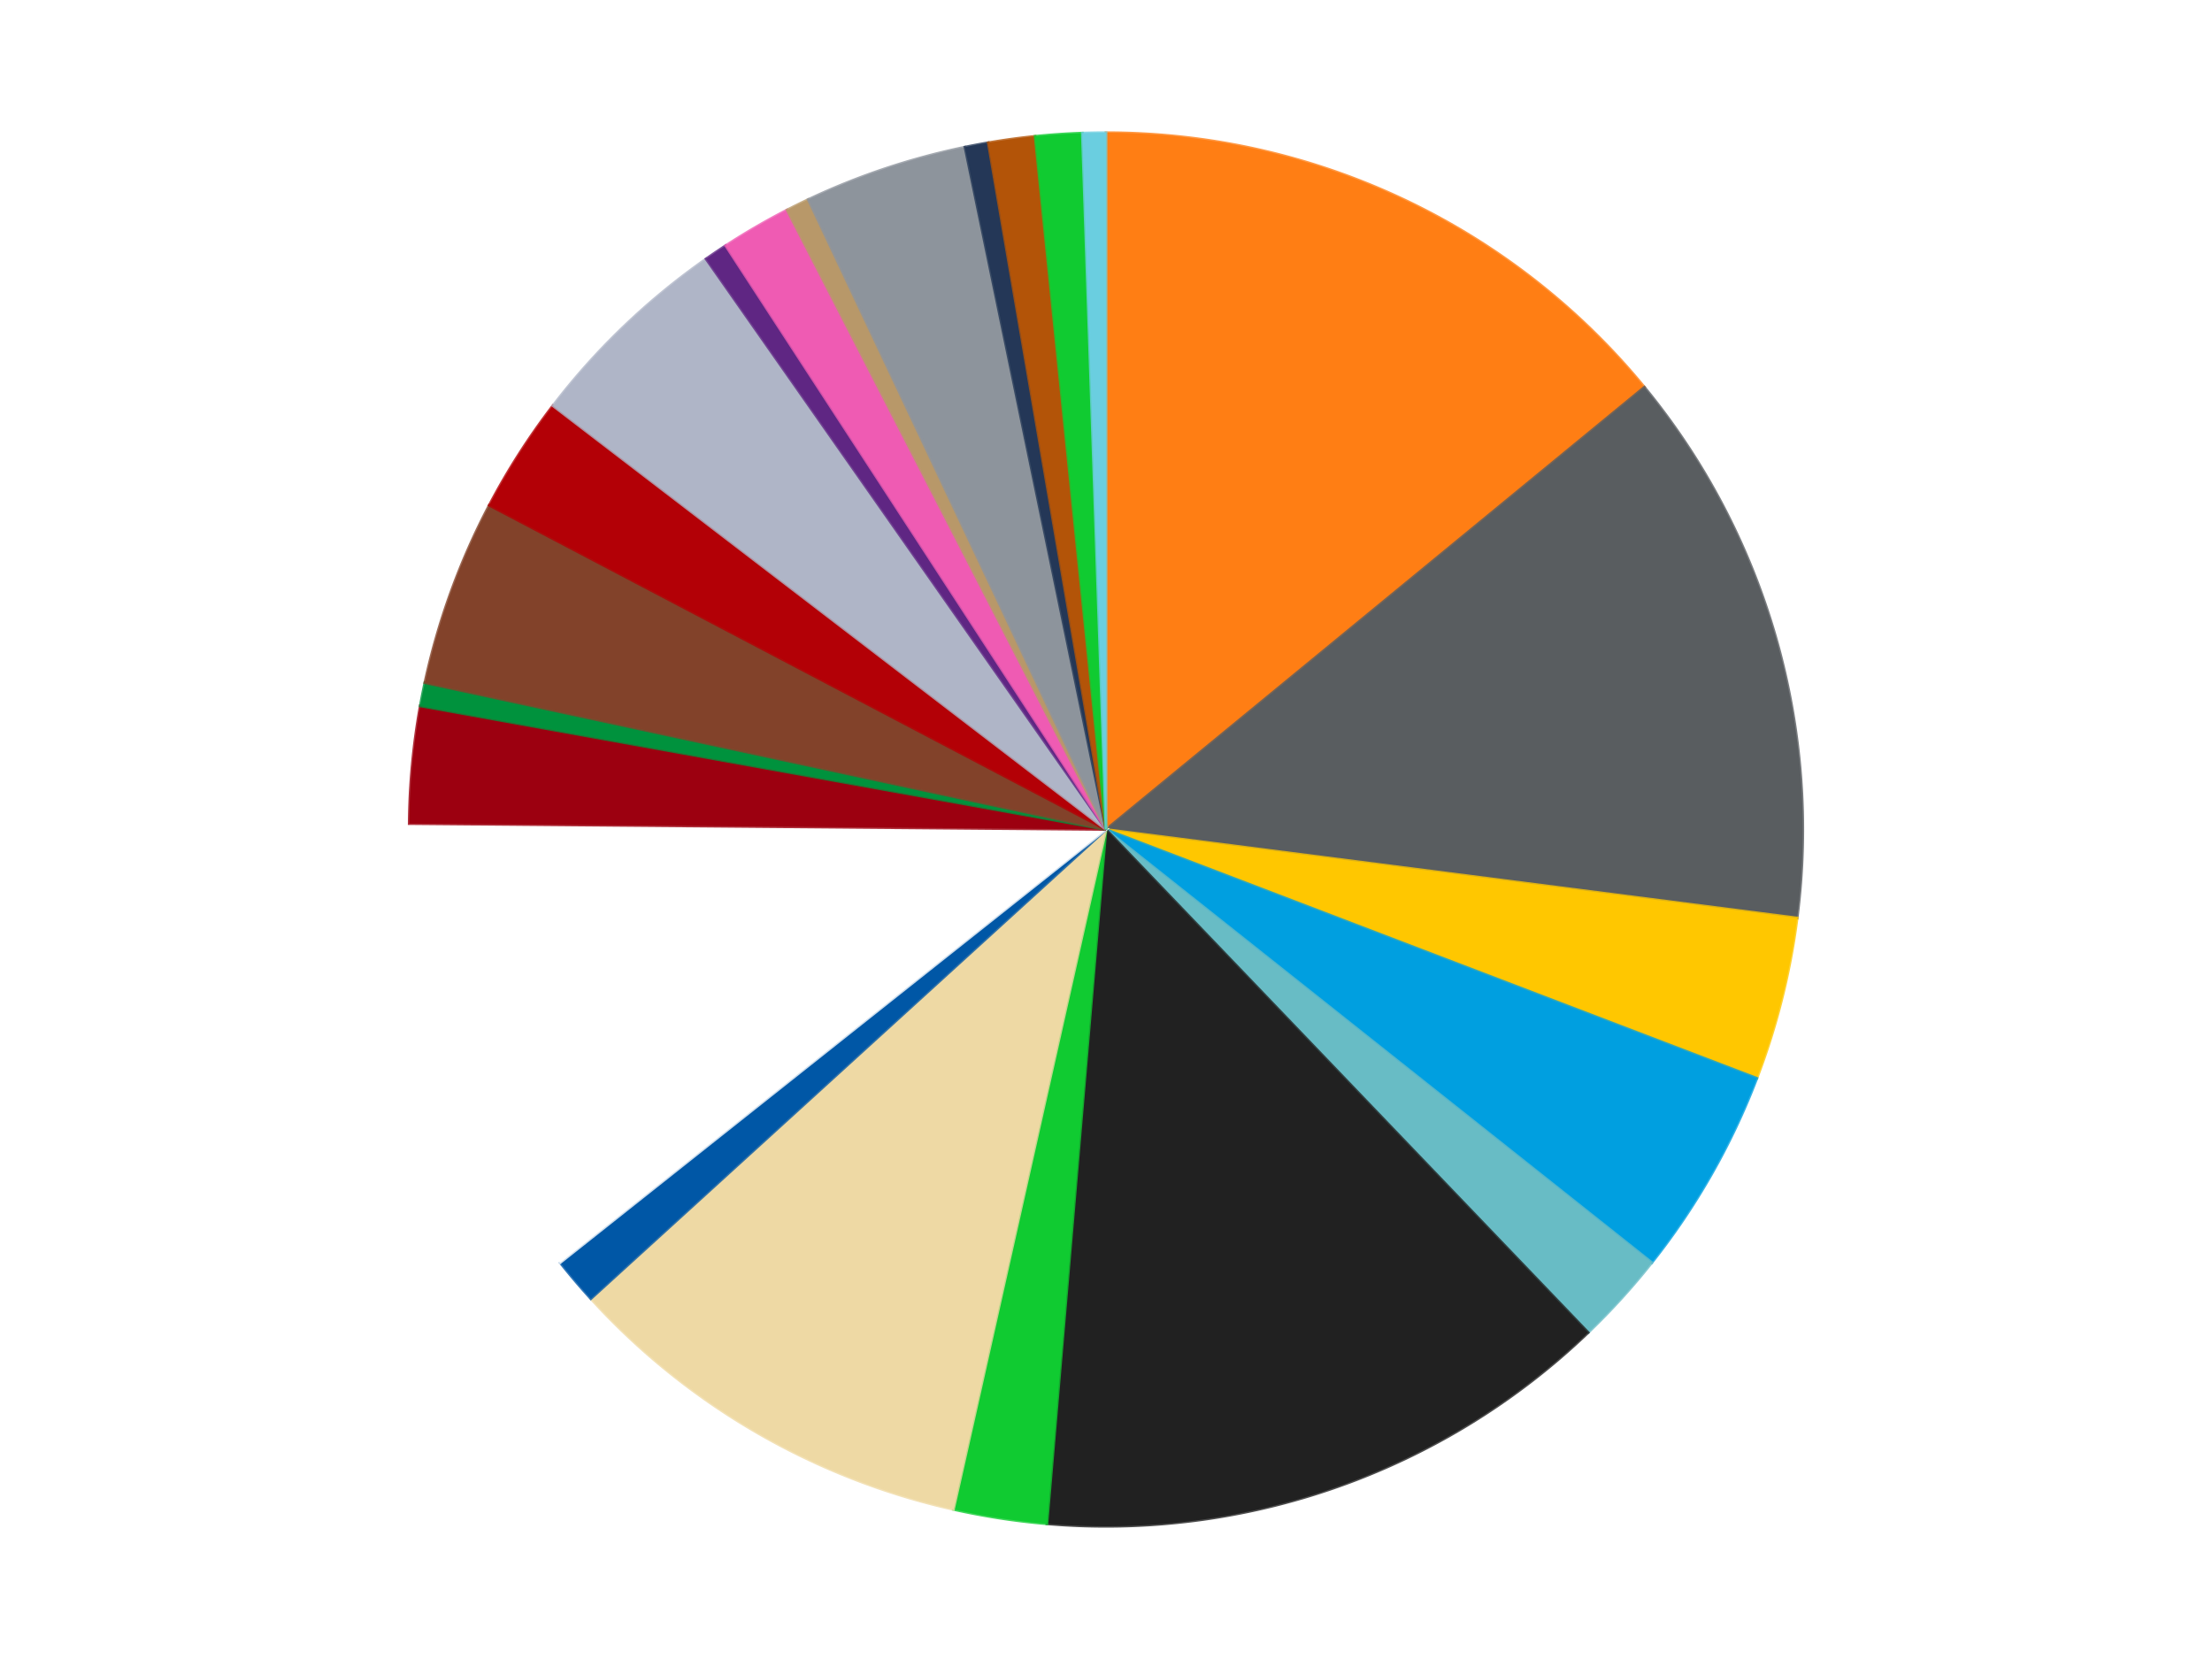 <?xml version='1.0' encoding='utf-8'?>
<svg xmlns="http://www.w3.org/2000/svg" xmlns:xlink="http://www.w3.org/1999/xlink" id="chart-231d91cb-815b-4d66-9df2-0531effe292d" class="pygal-chart" viewBox="0 0 800 600"><!--Generated with pygal 3.0.4 (lxml) ©Kozea 2012-2016 on 2024-07-01--><!--http://pygal.org--><!--http://github.com/Kozea/pygal--><defs><style type="text/css">#chart-231d91cb-815b-4d66-9df2-0531effe292d{-webkit-user-select:none;-webkit-font-smoothing:antialiased;font-family:Consolas,"Liberation Mono",Menlo,Courier,monospace}#chart-231d91cb-815b-4d66-9df2-0531effe292d .title{font-family:Consolas,"Liberation Mono",Menlo,Courier,monospace;font-size:16px}#chart-231d91cb-815b-4d66-9df2-0531effe292d .legends .legend text{font-family:Consolas,"Liberation Mono",Menlo,Courier,monospace;font-size:14px}#chart-231d91cb-815b-4d66-9df2-0531effe292d .axis text{font-family:Consolas,"Liberation Mono",Menlo,Courier,monospace;font-size:10px}#chart-231d91cb-815b-4d66-9df2-0531effe292d .axis text.major{font-family:Consolas,"Liberation Mono",Menlo,Courier,monospace;font-size:10px}#chart-231d91cb-815b-4d66-9df2-0531effe292d .text-overlay text.value{font-family:Consolas,"Liberation Mono",Menlo,Courier,monospace;font-size:16px}#chart-231d91cb-815b-4d66-9df2-0531effe292d .text-overlay text.label{font-family:Consolas,"Liberation Mono",Menlo,Courier,monospace;font-size:10px}#chart-231d91cb-815b-4d66-9df2-0531effe292d .tooltip{font-family:Consolas,"Liberation Mono",Menlo,Courier,monospace;font-size:14px}#chart-231d91cb-815b-4d66-9df2-0531effe292d text.no_data{font-family:Consolas,"Liberation Mono",Menlo,Courier,monospace;font-size:64px}
#chart-231d91cb-815b-4d66-9df2-0531effe292d{background-color:transparent}#chart-231d91cb-815b-4d66-9df2-0531effe292d path,#chart-231d91cb-815b-4d66-9df2-0531effe292d line,#chart-231d91cb-815b-4d66-9df2-0531effe292d rect,#chart-231d91cb-815b-4d66-9df2-0531effe292d circle{-webkit-transition:150ms;-moz-transition:150ms;transition:150ms}#chart-231d91cb-815b-4d66-9df2-0531effe292d .graph &gt; .background{fill:transparent}#chart-231d91cb-815b-4d66-9df2-0531effe292d .plot &gt; .background{fill:transparent}#chart-231d91cb-815b-4d66-9df2-0531effe292d .graph{fill:rgba(0,0,0,.87)}#chart-231d91cb-815b-4d66-9df2-0531effe292d text.no_data{fill:rgba(0,0,0,1)}#chart-231d91cb-815b-4d66-9df2-0531effe292d .title{fill:rgba(0,0,0,1)}#chart-231d91cb-815b-4d66-9df2-0531effe292d .legends .legend text{fill:rgba(0,0,0,.87)}#chart-231d91cb-815b-4d66-9df2-0531effe292d .legends .legend:hover text{fill:rgba(0,0,0,1)}#chart-231d91cb-815b-4d66-9df2-0531effe292d .axis .line{stroke:rgba(0,0,0,1)}#chart-231d91cb-815b-4d66-9df2-0531effe292d .axis .guide.line{stroke:rgba(0,0,0,.54)}#chart-231d91cb-815b-4d66-9df2-0531effe292d .axis .major.line{stroke:rgba(0,0,0,.87)}#chart-231d91cb-815b-4d66-9df2-0531effe292d .axis text.major{fill:rgba(0,0,0,1)}#chart-231d91cb-815b-4d66-9df2-0531effe292d .axis.y .guides:hover .guide.line,#chart-231d91cb-815b-4d66-9df2-0531effe292d .line-graph .axis.x .guides:hover .guide.line,#chart-231d91cb-815b-4d66-9df2-0531effe292d .stackedline-graph .axis.x .guides:hover .guide.line,#chart-231d91cb-815b-4d66-9df2-0531effe292d .xy-graph .axis.x .guides:hover .guide.line{stroke:rgba(0,0,0,1)}#chart-231d91cb-815b-4d66-9df2-0531effe292d .axis .guides:hover text{fill:rgba(0,0,0,1)}#chart-231d91cb-815b-4d66-9df2-0531effe292d .reactive{fill-opacity:1.0;stroke-opacity:.8;stroke-width:1}#chart-231d91cb-815b-4d66-9df2-0531effe292d .ci{stroke:rgba(0,0,0,.87)}#chart-231d91cb-815b-4d66-9df2-0531effe292d .reactive.active,#chart-231d91cb-815b-4d66-9df2-0531effe292d .active .reactive{fill-opacity:0.6;stroke-opacity:.9;stroke-width:4}#chart-231d91cb-815b-4d66-9df2-0531effe292d .ci .reactive.active{stroke-width:1.5}#chart-231d91cb-815b-4d66-9df2-0531effe292d .series text{fill:rgba(0,0,0,1)}#chart-231d91cb-815b-4d66-9df2-0531effe292d .tooltip rect{fill:transparent;stroke:rgba(0,0,0,1);-webkit-transition:opacity 150ms;-moz-transition:opacity 150ms;transition:opacity 150ms}#chart-231d91cb-815b-4d66-9df2-0531effe292d .tooltip .label{fill:rgba(0,0,0,.87)}#chart-231d91cb-815b-4d66-9df2-0531effe292d .tooltip .label{fill:rgba(0,0,0,.87)}#chart-231d91cb-815b-4d66-9df2-0531effe292d .tooltip .legend{font-size:.8em;fill:rgba(0,0,0,.54)}#chart-231d91cb-815b-4d66-9df2-0531effe292d .tooltip .x_label{font-size:.6em;fill:rgba(0,0,0,1)}#chart-231d91cb-815b-4d66-9df2-0531effe292d .tooltip .xlink{font-size:.5em;text-decoration:underline}#chart-231d91cb-815b-4d66-9df2-0531effe292d .tooltip .value{font-size:1.5em}#chart-231d91cb-815b-4d66-9df2-0531effe292d .bound{font-size:.5em}#chart-231d91cb-815b-4d66-9df2-0531effe292d .max-value{font-size:.75em;fill:rgba(0,0,0,.54)}#chart-231d91cb-815b-4d66-9df2-0531effe292d .map-element{fill:transparent;stroke:rgba(0,0,0,.54) !important}#chart-231d91cb-815b-4d66-9df2-0531effe292d .map-element .reactive{fill-opacity:inherit;stroke-opacity:inherit}#chart-231d91cb-815b-4d66-9df2-0531effe292d .color-0,#chart-231d91cb-815b-4d66-9df2-0531effe292d .color-0 a:visited{stroke:#f44336;fill:#f44336}#chart-231d91cb-815b-4d66-9df2-0531effe292d .color-1,#chart-231d91cb-815b-4d66-9df2-0531effe292d .color-1 a:visited{stroke:#3f51b5;fill:#3f51b5}#chart-231d91cb-815b-4d66-9df2-0531effe292d .color-2,#chart-231d91cb-815b-4d66-9df2-0531effe292d .color-2 a:visited{stroke:#009688;fill:#009688}#chart-231d91cb-815b-4d66-9df2-0531effe292d .color-3,#chart-231d91cb-815b-4d66-9df2-0531effe292d .color-3 a:visited{stroke:#ffc107;fill:#ffc107}#chart-231d91cb-815b-4d66-9df2-0531effe292d .color-4,#chart-231d91cb-815b-4d66-9df2-0531effe292d .color-4 a:visited{stroke:#ff5722;fill:#ff5722}#chart-231d91cb-815b-4d66-9df2-0531effe292d .color-5,#chart-231d91cb-815b-4d66-9df2-0531effe292d .color-5 a:visited{stroke:#9c27b0;fill:#9c27b0}#chart-231d91cb-815b-4d66-9df2-0531effe292d .color-6,#chart-231d91cb-815b-4d66-9df2-0531effe292d .color-6 a:visited{stroke:#03a9f4;fill:#03a9f4}#chart-231d91cb-815b-4d66-9df2-0531effe292d .color-7,#chart-231d91cb-815b-4d66-9df2-0531effe292d .color-7 a:visited{stroke:#8bc34a;fill:#8bc34a}#chart-231d91cb-815b-4d66-9df2-0531effe292d .color-8,#chart-231d91cb-815b-4d66-9df2-0531effe292d .color-8 a:visited{stroke:#ff9800;fill:#ff9800}#chart-231d91cb-815b-4d66-9df2-0531effe292d .color-9,#chart-231d91cb-815b-4d66-9df2-0531effe292d .color-9 a:visited{stroke:#e91e63;fill:#e91e63}#chart-231d91cb-815b-4d66-9df2-0531effe292d .color-10,#chart-231d91cb-815b-4d66-9df2-0531effe292d .color-10 a:visited{stroke:#2196f3;fill:#2196f3}#chart-231d91cb-815b-4d66-9df2-0531effe292d .color-11,#chart-231d91cb-815b-4d66-9df2-0531effe292d .color-11 a:visited{stroke:#4caf50;fill:#4caf50}#chart-231d91cb-815b-4d66-9df2-0531effe292d .color-12,#chart-231d91cb-815b-4d66-9df2-0531effe292d .color-12 a:visited{stroke:#ffeb3b;fill:#ffeb3b}#chart-231d91cb-815b-4d66-9df2-0531effe292d .color-13,#chart-231d91cb-815b-4d66-9df2-0531effe292d .color-13 a:visited{stroke:#673ab7;fill:#673ab7}#chart-231d91cb-815b-4d66-9df2-0531effe292d .color-14,#chart-231d91cb-815b-4d66-9df2-0531effe292d .color-14 a:visited{stroke:#00bcd4;fill:#00bcd4}#chart-231d91cb-815b-4d66-9df2-0531effe292d .color-15,#chart-231d91cb-815b-4d66-9df2-0531effe292d .color-15 a:visited{stroke:#cddc39;fill:#cddc39}#chart-231d91cb-815b-4d66-9df2-0531effe292d .color-16,#chart-231d91cb-815b-4d66-9df2-0531effe292d .color-16 a:visited{stroke:#9e9e9e;fill:#9e9e9e}#chart-231d91cb-815b-4d66-9df2-0531effe292d .color-17,#chart-231d91cb-815b-4d66-9df2-0531effe292d .color-17 a:visited{stroke:#607d8b;fill:#607d8b}#chart-231d91cb-815b-4d66-9df2-0531effe292d .color-18,#chart-231d91cb-815b-4d66-9df2-0531effe292d .color-18 a:visited{stroke:#7b0f07;fill:#7b0f07}#chart-231d91cb-815b-4d66-9df2-0531effe292d .color-19,#chart-231d91cb-815b-4d66-9df2-0531effe292d .color-19 a:visited{stroke:#141938;fill:#141938}#chart-231d91cb-815b-4d66-9df2-0531effe292d .color-20,#chart-231d91cb-815b-4d66-9df2-0531effe292d .color-20 a:visited{stroke:#000000;fill:#000000}#chart-231d91cb-815b-4d66-9df2-0531effe292d .color-21,#chart-231d91cb-815b-4d66-9df2-0531effe292d .color-21 a:visited{stroke:#5e4600;fill:#5e4600}#chart-231d91cb-815b-4d66-9df2-0531effe292d .color-22,#chart-231d91cb-815b-4d66-9df2-0531effe292d .color-22 a:visited{stroke:#791d00;fill:#791d00}#chart-231d91cb-815b-4d66-9df2-0531effe292d .text-overlay .color-0 text{fill:black}#chart-231d91cb-815b-4d66-9df2-0531effe292d .text-overlay .color-1 text{fill:black}#chart-231d91cb-815b-4d66-9df2-0531effe292d .text-overlay .color-2 text{fill:black}#chart-231d91cb-815b-4d66-9df2-0531effe292d .text-overlay .color-3 text{fill:black}#chart-231d91cb-815b-4d66-9df2-0531effe292d .text-overlay .color-4 text{fill:black}#chart-231d91cb-815b-4d66-9df2-0531effe292d .text-overlay .color-5 text{fill:black}#chart-231d91cb-815b-4d66-9df2-0531effe292d .text-overlay .color-6 text{fill:black}#chart-231d91cb-815b-4d66-9df2-0531effe292d .text-overlay .color-7 text{fill:black}#chart-231d91cb-815b-4d66-9df2-0531effe292d .text-overlay .color-8 text{fill:black}#chart-231d91cb-815b-4d66-9df2-0531effe292d .text-overlay .color-9 text{fill:black}#chart-231d91cb-815b-4d66-9df2-0531effe292d .text-overlay .color-10 text{fill:black}#chart-231d91cb-815b-4d66-9df2-0531effe292d .text-overlay .color-11 text{fill:black}#chart-231d91cb-815b-4d66-9df2-0531effe292d .text-overlay .color-12 text{fill:black}#chart-231d91cb-815b-4d66-9df2-0531effe292d .text-overlay .color-13 text{fill:black}#chart-231d91cb-815b-4d66-9df2-0531effe292d .text-overlay .color-14 text{fill:black}#chart-231d91cb-815b-4d66-9df2-0531effe292d .text-overlay .color-15 text{fill:black}#chart-231d91cb-815b-4d66-9df2-0531effe292d .text-overlay .color-16 text{fill:black}#chart-231d91cb-815b-4d66-9df2-0531effe292d .text-overlay .color-17 text{fill:black}#chart-231d91cb-815b-4d66-9df2-0531effe292d .text-overlay .color-18 text{fill:black}#chart-231d91cb-815b-4d66-9df2-0531effe292d .text-overlay .color-19 text{fill:white}#chart-231d91cb-815b-4d66-9df2-0531effe292d .text-overlay .color-20 text{fill:white}#chart-231d91cb-815b-4d66-9df2-0531effe292d .text-overlay .color-21 text{fill:black}#chart-231d91cb-815b-4d66-9df2-0531effe292d .text-overlay .color-22 text{fill:black}
#chart-231d91cb-815b-4d66-9df2-0531effe292d text.no_data{text-anchor:middle}#chart-231d91cb-815b-4d66-9df2-0531effe292d .guide.line{fill:none}#chart-231d91cb-815b-4d66-9df2-0531effe292d .centered{text-anchor:middle}#chart-231d91cb-815b-4d66-9df2-0531effe292d .title{text-anchor:middle}#chart-231d91cb-815b-4d66-9df2-0531effe292d .legends .legend text{fill-opacity:1}#chart-231d91cb-815b-4d66-9df2-0531effe292d .axis.x text{text-anchor:middle}#chart-231d91cb-815b-4d66-9df2-0531effe292d .axis.x:not(.web) text[transform]{text-anchor:start}#chart-231d91cb-815b-4d66-9df2-0531effe292d .axis.x:not(.web) text[transform].backwards{text-anchor:end}#chart-231d91cb-815b-4d66-9df2-0531effe292d .axis.y text{text-anchor:end}#chart-231d91cb-815b-4d66-9df2-0531effe292d .axis.y text[transform].backwards{text-anchor:start}#chart-231d91cb-815b-4d66-9df2-0531effe292d .axis.y2 text{text-anchor:start}#chart-231d91cb-815b-4d66-9df2-0531effe292d .axis.y2 text[transform].backwards{text-anchor:end}#chart-231d91cb-815b-4d66-9df2-0531effe292d .axis .guide.line{stroke-dasharray:4,4;stroke:black}#chart-231d91cb-815b-4d66-9df2-0531effe292d .axis .major.guide.line{stroke-dasharray:6,6;stroke:black}#chart-231d91cb-815b-4d66-9df2-0531effe292d .horizontal .axis.y .guide.line,#chart-231d91cb-815b-4d66-9df2-0531effe292d .horizontal .axis.y2 .guide.line,#chart-231d91cb-815b-4d66-9df2-0531effe292d .vertical .axis.x .guide.line{opacity:0}#chart-231d91cb-815b-4d66-9df2-0531effe292d .horizontal .axis.always_show .guide.line,#chart-231d91cb-815b-4d66-9df2-0531effe292d .vertical .axis.always_show .guide.line{opacity:1 !important}#chart-231d91cb-815b-4d66-9df2-0531effe292d .axis.y .guides:hover .guide.line,#chart-231d91cb-815b-4d66-9df2-0531effe292d .axis.y2 .guides:hover .guide.line,#chart-231d91cb-815b-4d66-9df2-0531effe292d .axis.x .guides:hover .guide.line{opacity:1}#chart-231d91cb-815b-4d66-9df2-0531effe292d .axis .guides:hover text{opacity:1}#chart-231d91cb-815b-4d66-9df2-0531effe292d .nofill{fill:none}#chart-231d91cb-815b-4d66-9df2-0531effe292d .subtle-fill{fill-opacity:.2}#chart-231d91cb-815b-4d66-9df2-0531effe292d .dot{stroke-width:1px;fill-opacity:1;stroke-opacity:1}#chart-231d91cb-815b-4d66-9df2-0531effe292d .dot.active{stroke-width:5px}#chart-231d91cb-815b-4d66-9df2-0531effe292d .dot.negative{fill:transparent}#chart-231d91cb-815b-4d66-9df2-0531effe292d text,#chart-231d91cb-815b-4d66-9df2-0531effe292d tspan{stroke:none !important}#chart-231d91cb-815b-4d66-9df2-0531effe292d .series text.active{opacity:1}#chart-231d91cb-815b-4d66-9df2-0531effe292d .tooltip rect{fill-opacity:.95;stroke-width:.5}#chart-231d91cb-815b-4d66-9df2-0531effe292d .tooltip text{fill-opacity:1}#chart-231d91cb-815b-4d66-9df2-0531effe292d .showable{visibility:hidden}#chart-231d91cb-815b-4d66-9df2-0531effe292d .showable.shown{visibility:visible}#chart-231d91cb-815b-4d66-9df2-0531effe292d .gauge-background{fill:rgba(229,229,229,1);stroke:none}#chart-231d91cb-815b-4d66-9df2-0531effe292d .bg-lines{stroke:transparent;stroke-width:2px}</style><script type="text/javascript">window.pygal = window.pygal || {};window.pygal.config = window.pygal.config || {};window.pygal.config['231d91cb-815b-4d66-9df2-0531effe292d'] = {"allow_interruptions": false, "box_mode": "extremes", "classes": ["pygal-chart"], "css": ["file://style.css", "file://graph.css"], "defs": [], "disable_xml_declaration": false, "dots_size": 2.5, "dynamic_print_values": false, "explicit_size": false, "fill": false, "force_uri_protocol": "https", "formatter": null, "half_pie": false, "height": 600, "include_x_axis": false, "inner_radius": 0, "interpolate": null, "interpolation_parameters": {}, "interpolation_precision": 250, "inverse_y_axis": false, "js": ["//kozea.github.io/pygal.js/2.0.x/pygal-tooltips.min.js"], "legend_at_bottom": false, "legend_at_bottom_columns": null, "legend_box_size": 12, "logarithmic": false, "margin": 20, "margin_bottom": null, "margin_left": null, "margin_right": null, "margin_top": null, "max_scale": 16, "min_scale": 4, "missing_value_fill_truncation": "x", "no_data_text": "No data", "no_prefix": false, "order_min": null, "pretty_print": false, "print_labels": false, "print_values": false, "print_values_position": "center", "print_zeroes": true, "range": null, "rounded_bars": null, "secondary_range": null, "show_dots": true, "show_legend": false, "show_minor_x_labels": true, "show_minor_y_labels": true, "show_only_major_dots": false, "show_x_guides": false, "show_x_labels": true, "show_y_guides": true, "show_y_labels": true, "spacing": 10, "stack_from_top": false, "strict": false, "stroke": true, "stroke_style": null, "style": {"background": "transparent", "ci_colors": [], "colors": ["#F44336", "#3F51B5", "#009688", "#FFC107", "#FF5722", "#9C27B0", "#03A9F4", "#8BC34A", "#FF9800", "#E91E63", "#2196F3", "#4CAF50", "#FFEB3B", "#673AB7", "#00BCD4", "#CDDC39", "#9E9E9E", "#607D8B"], "dot_opacity": "1", "font_family": "Consolas, \"Liberation Mono\", Menlo, Courier, monospace", "foreground": "rgba(0, 0, 0, .87)", "foreground_strong": "rgba(0, 0, 0, 1)", "foreground_subtle": "rgba(0, 0, 0, .54)", "guide_stroke_color": "black", "guide_stroke_dasharray": "4,4", "label_font_family": "Consolas, \"Liberation Mono\", Menlo, Courier, monospace", "label_font_size": 10, "legend_font_family": "Consolas, \"Liberation Mono\", Menlo, Courier, monospace", "legend_font_size": 14, "major_guide_stroke_color": "black", "major_guide_stroke_dasharray": "6,6", "major_label_font_family": "Consolas, \"Liberation Mono\", Menlo, Courier, monospace", "major_label_font_size": 10, "no_data_font_family": "Consolas, \"Liberation Mono\", Menlo, Courier, monospace", "no_data_font_size": 64, "opacity": "1.0", "opacity_hover": "0.6", "plot_background": "transparent", "stroke_opacity": ".8", "stroke_opacity_hover": ".9", "stroke_width": "1", "stroke_width_hover": "4", "title_font_family": "Consolas, \"Liberation Mono\", Menlo, Courier, monospace", "title_font_size": 16, "tooltip_font_family": "Consolas, \"Liberation Mono\", Menlo, Courier, monospace", "tooltip_font_size": 14, "transition": "150ms", "value_background": "rgba(229, 229, 229, 1)", "value_colors": [], "value_font_family": "Consolas, \"Liberation Mono\", Menlo, Courier, monospace", "value_font_size": 16, "value_label_font_family": "Consolas, \"Liberation Mono\", Menlo, Courier, monospace", "value_label_font_size": 10}, "title": null, "tooltip_border_radius": 0, "tooltip_fancy_mode": true, "truncate_label": null, "truncate_legend": null, "width": 800, "x_label_rotation": 0, "x_labels": null, "x_labels_major": null, "x_labels_major_count": null, "x_labels_major_every": null, "x_title": null, "xrange": null, "y_label_rotation": 0, "y_labels": null, "y_labels_major": null, "y_labels_major_count": null, "y_labels_major_every": null, "y_title": null, "zero": 0, "legends": ["Orange", "Dark Bluish Gray", "Bright Light Orange", "Dark Azure", "Trans-Light Blue", "Black", "Bright Green", "Tan", "Blue", "White", "Trans-Red", "Green", "Reddish Brown", "Red", "Light Bluish Gray", "Dark Purple", "Dark Pink", "Dark Tan", "Flat Silver", "Dark Blue", "Dark Orange", "Trans-Bright Green", "Medium Azure"]}</script><script type="text/javascript" xlink:href="https://kozea.github.io/pygal.js/2.0.x/pygal-tooltips.min.js"/></defs><title>Pygal</title><g class="graph pie-graph vertical"><rect x="0" y="0" width="800" height="600" class="background"/><g transform="translate(20, 20)" class="plot"><rect x="0" y="0" width="760" height="560" class="background"/><g class="series serie-0 color-0"><g class="slices"><g class="slice" style="fill: #FF7E14; stroke: #FF7E14"><path d="M380 28 A252 252 0 0 1 574.714 120.03 L380 280 A0 0 0 0 0 380 280 z" class="slice reactive tooltip-trigger"/><desc class="value">26</desc><desc class="x centered">433.84171726372534</desc><desc class="y centered">166.08305884508195</desc></g></g></g><g class="series serie-1 color-1"><g class="slices"><g class="slice" style="fill: #595D60; stroke: #595D60"><path d="M574.714 120.03 A252 252 0 0 1 629.959 312.008 L380 280 A0 0 0 0 0 380 280 z" class="slice reactive tooltip-trigger"/><desc class="value">24</desc><desc class="x centered">501.08615448416</desc><desc class="y centered">245.15544243015643</desc></g></g></g><g class="series serie-2 color-2"><g class="slices"><g class="slice" style="fill: #FFC700; stroke: #FFC700"><path d="M629.959 312.008 A252 252 0 0 1 615.39 369.976 L380 280 A0 0 0 0 0 380 280 z" class="slice reactive tooltip-trigger"/><desc class="value">7</desc><desc class="x centered">502.19952888557503</desc><desc class="y centered">310.712784636752</desc></g></g></g><g class="series serie-3 color-3"><g class="slices"><g class="slice" style="fill: #009FE0; stroke: #009FE0"><path d="M615.39 369.976 A252 252 0 0 1 577.402 436.641 L380 280 A0 0 0 0 0 380 280 z" class="slice reactive tooltip-trigger"/><desc class="value">9</desc><desc class="x centered">489.47406402201796</desc><desc class="y centered">342.38132177585777</desc></g></g></g><g class="series serie-4 color-4"><g class="slices"><g class="slice" style="fill: #68BCC5; stroke: #68BCC5"><path d="M577.402 436.641 A252 252 0 0 1 554.369 461.933 L380 280 A0 0 0 0 0 380 280 z" class="slice reactive tooltip-trigger"/><desc class="value">4</desc><desc class="x centered">473.1575087961288</desc><desc class="y centered">364.839133393141</desc></g></g></g><g class="series serie-5 color-5"><g class="slices"><g class="slice" style="fill: #212121; stroke: #212121"><path d="M554.369 461.933 A252 252 0 0 1 358.629 531.092 L380 280 A0 0 0 0 0 380 280 z" class="slice reactive tooltip-trigger"/><desc class="value">25</desc><desc class="x centered">421.97561413749924</desc><desc class="y centered">398.8025581280966</desc></g></g></g><g class="series serie-6 color-6"><g class="slices"><g class="slice" style="fill: #10CB31; stroke: #10CB31"><path d="M358.629 531.092 A252 252 0 0 1 324.819 525.884 L380 280 A0 0 0 0 0 380 280 z" class="slice reactive tooltip-trigger"/><desc class="value">4</desc><desc class="x centered">360.8177675241809</desc><desc class="y centered">404.531289069228</desc></g></g></g><g class="series serie-7 color-7"><g class="slices"><g class="slice" style="fill: #EED9A4; stroke: #EED9A4"><path d="M324.819 525.884 A252 252 0 0 1 193.685 449.678 L380 280 A0 0 0 0 0 380 280 z" class="slice reactive tooltip-trigger"/><desc class="value">18</desc><desc class="x centered">316.69141663154227</desc><desc class="y centered">388.9404574613079</desc></g></g></g><g class="series serie-8 color-8"><g class="slices"><g class="slice" style="fill: #0057A6; stroke: #0057A6"><path d="M193.685 449.678 A252 252 0 0 1 182.598 436.641 L380 280 A0 0 0 0 0 380 280 z" class="slice reactive tooltip-trigger"/><desc class="value">2</desc><desc class="x centered">284.0153630000225</desc><desc class="y centered">361.62689176970144</desc></g></g></g><g class="series serie-9 color-9"><g class="slices"><g class="slice" style="fill: #FFFFFF; stroke: #FFFFFF"><path d="M182.598 436.641 A252 252 0 0 1 128.009 277.86 L380 280 A0 0 0 0 0 380 280 z" class="slice reactive tooltip-trigger"/><desc class="value">20</desc><desc class="x centered">260.8453224116701</desc><desc class="y centered">320.96538549582016</desc></g></g></g><g class="series serie-10 color-10"><g class="slices"><g class="slice" style="fill: #9C0010; stroke: #9C0010"><path d="M128.009 277.86 A252 252 0 0 1 131.995 235.304 L380 280 A0 0 0 0 0 380 280 z" class="slice reactive tooltip-trigger"/><desc class="value">5</desc><desc class="x centered">254.54916959797646</desc><desc class="y centered">268.2488659507806</desc></g></g></g><g class="series serie-11 color-11"><g class="slices"><g class="slice" style="fill: #00923D; stroke: #00923D"><path d="M131.995 235.304 A252 252 0 0 1 133.656 226.909 L380 280 A0 0 0 0 0 380 280 z" class="slice reactive tooltip-trigger"/><desc class="value">1</desc><desc class="x centered">256.39503485705995</desc><desc class="y centered">255.5497936202459</desc></g></g></g><g class="series serie-12 color-12"><g class="slices"><g class="slice" style="fill: #82422A; stroke: #82422A"><path d="M133.656 226.909 A252 252 0 0 1 156.942 162.744 L380 280 A0 0 0 0 0 380 280 z" class="slice reactive tooltip-trigger"/><desc class="value">8</desc><desc class="x centered">261.5581261765942</desc><desc class="y centered">237.01718337288227</desc></g></g></g><g class="series serie-13 color-13"><g class="slices"><g class="slice" style="fill: #B30006; stroke: #B30006"><path d="M156.942 162.744 A252 252 0 0 1 179.966 126.734 L380 280 A0 0 0 0 0 380 280 z" class="slice reactive tooltip-trigger"/><desc class="value">5</desc><desc class="x centered">273.84459402334323</desc><desc class="y centered">212.12489571329422</desc></g></g></g><g class="series serie-14 color-14"><g class="slices"><g class="slice" style="fill: #AFB5C7; stroke: #AFB5C7"><path d="M179.966 126.734 A252 252 0 0 1 235.361 73.642 L380 280 A0 0 0 0 0 380 280 z" class="slice reactive tooltip-trigger"/><desc class="value">9</desc><desc class="x centered">292.81570250882925</desc><desc class="y centered">189.03353216172985</desc></g></g></g><g class="series serie-15 color-15"><g class="slices"><g class="slice" style="fill: #5F2683; stroke: #5F2683"><path d="M235.361 73.642 A252 252 0 0 1 242.452 68.849 L380 280 A0 0 0 0 0 380 280 z" class="slice reactive tooltip-trigger"/><desc class="value">1</desc><desc class="x centered">309.44317694666313</desc><desc class="y centered">175.60778419527583</desc></g></g></g><g class="series serie-16 color-16"><g class="slices"><g class="slice" style="fill: #EF5BB3; stroke: #EF5BB3"><path d="M242.452 68.849 A252 252 0 0 1 264.642 55.954 L380 280 A0 0 0 0 0 380 280 z" class="slice reactive tooltip-trigger"/><desc class="value">3</desc><desc class="x centered">316.6914166315424</desc><desc class="y centered">171.05954253869203</desc></g></g></g><g class="series serie-17 color-17"><g class="slices"><g class="slice" style="fill: #B89869; stroke: #B89869"><path d="M264.642 55.954 A252 252 0 0 1 272.317 52.166 L380 280 A0 0 0 0 0 380 280 z" class="slice reactive tooltip-trigger"/><desc class="value">1</desc><desc class="x centered">324.23164893623664</desc><desc class="y centered">167.01375738777378</desc></g></g></g><g class="series serie-18 color-18"><g class="slices"><g class="slice" style="fill: #8D949C; stroke: #8D949C"><path d="M272.317 52.166 A252 252 0 0 1 329.002 33.214 L380 280 A0 0 0 0 0 380 280 z" class="slice reactive tooltip-trigger"/><desc class="value">7</desc><desc class="x centered">340.0477964674076</desc><desc class="y centered">160.50179318127692</desc></g></g></g><g class="series serie-19 color-19"><g class="slices"><g class="slice" style="fill: #243757; stroke: #243757"><path d="M329.002 33.214 A252 252 0 0 1 337.412 31.625 L380 280 A0 0 0 0 0 380 280 z" class="slice reactive tooltip-trigger"/><desc class="value">1</desc><desc class="x centered">356.6001662755548</desc><desc class="y centered">156.1918912927416</desc></g></g></g><g class="series serie-20 color-20"><g class="slices"><g class="slice" style="fill: #B35408; stroke: #B35408"><path d="M337.412 31.625 A252 252 0 0 1 354.368 29.307 L380 280 A0 0 0 0 0 380 280 z" class="slice reactive tooltip-trigger"/><desc class="value">2</desc><desc class="x centered">362.93516993547485</desc><desc class="y centered">155.16093730378748</desc></g></g></g><g class="series serie-21 color-21"><g class="slices"><g class="slice" style="fill: #10Cb31; stroke: #10Cb31"><path d="M354.368 29.307 A252 252 0 0 1 371.443 28.145 L380 280 A0 0 0 0 0 380 280 z" class="slice reactive tooltip-trigger"/><desc class="value">2</desc><desc class="x centered">371.44786283209817</desc><desc class="y centered">154.2905693678418</desc></g></g></g><g class="series serie-22 color-22"><g class="slices"><g class="slice" style="fill: #6ACEE0; stroke: #6ACEE0"><path d="M371.443 28.145 A252 252 0 0 1 380 28 L380 280 A0 0 0 0 0 380 280 z" class="slice reactive tooltip-trigger"/><desc class="value">1</desc><desc class="x centered">377.86042351571933</desc><desc class="y centered">154.01816713324135</desc></g></g></g></g><g class="titles"/><g transform="translate(20, 20)" class="plot overlay"><g class="series serie-0 color-0"/><g class="series serie-1 color-1"/><g class="series serie-2 color-2"/><g class="series serie-3 color-3"/><g class="series serie-4 color-4"/><g class="series serie-5 color-5"/><g class="series serie-6 color-6"/><g class="series serie-7 color-7"/><g class="series serie-8 color-8"/><g class="series serie-9 color-9"/><g class="series serie-10 color-10"/><g class="series serie-11 color-11"/><g class="series serie-12 color-12"/><g class="series serie-13 color-13"/><g class="series serie-14 color-14"/><g class="series serie-15 color-15"/><g class="series serie-16 color-16"/><g class="series serie-17 color-17"/><g class="series serie-18 color-18"/><g class="series serie-19 color-19"/><g class="series serie-20 color-20"/><g class="series serie-21 color-21"/><g class="series serie-22 color-22"/></g><g transform="translate(20, 20)" class="plot text-overlay"><g class="series serie-0 color-0"/><g class="series serie-1 color-1"/><g class="series serie-2 color-2"/><g class="series serie-3 color-3"/><g class="series serie-4 color-4"/><g class="series serie-5 color-5"/><g class="series serie-6 color-6"/><g class="series serie-7 color-7"/><g class="series serie-8 color-8"/><g class="series serie-9 color-9"/><g class="series serie-10 color-10"/><g class="series serie-11 color-11"/><g class="series serie-12 color-12"/><g class="series serie-13 color-13"/><g class="series serie-14 color-14"/><g class="series serie-15 color-15"/><g class="series serie-16 color-16"/><g class="series serie-17 color-17"/><g class="series serie-18 color-18"/><g class="series serie-19 color-19"/><g class="series serie-20 color-20"/><g class="series serie-21 color-21"/><g class="series serie-22 color-22"/></g><g transform="translate(20, 20)" class="plot tooltip-overlay"><g transform="translate(0 0)" style="opacity: 0" class="tooltip"><rect rx="0" ry="0" width="0" height="0" class="tooltip-box"/><g class="text"/></g></g></g></svg>